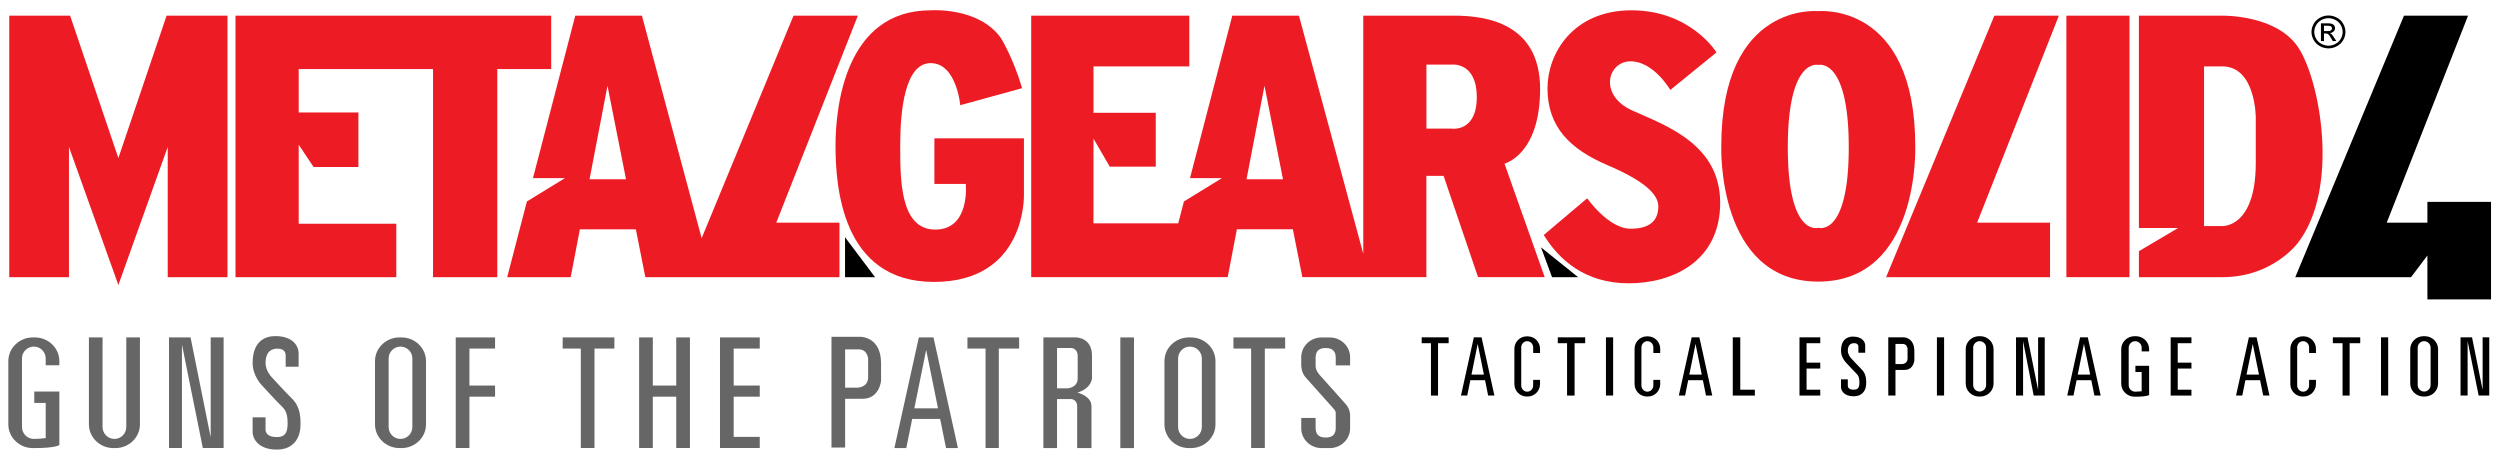 <?xml version="1.0" encoding="UTF-8"?>
<svg enable-background="new 0 0 565 105" inkscape:version="1.0.2 (e86c870879, 2021-01-15, custom)" sodipodi:docname="Metal_Gear_Solid_4_logo.svg" version="1.1" viewBox="0 0 272.7 49.82" xml:space="preserve" xmlns="http://www.w3.org/2000/svg" xmlns:cc="http://creativecommons.org/ns#" xmlns:dc="http://purl.org/dc/elements/1.1/" xmlns:inkscape="http://www.inkscape.org/namespaces/inkscape" xmlns:rdf="http://www.w3.org/1999/02/22-rdf-syntax-ns#" xmlns:sodipodi="http://sodipodi.sourceforge.net/DTD/sodipodi-0.dtd"><title>Metal Gear Solid 4 logo</title><sodipodi:namedview bordercolor="#666666" borderopacity="1" gridtolerance="10" guidetolerance="10" inkscape:current-layer="Layer_1" inkscape:cx="184.59221" inkscape:cy="109.19421" inkscape:pageopacity="0" inkscape:pageshadow="2" inkscape:window-height="1014" inkscape:window-maximized="1" inkscape:window-width="1920" inkscape:window-x="0" inkscape:window-y="36" inkscape:zoom="3.3697091" objecttolerance="10" pagecolor="#ffffff" showgrid="false"/>
<g transform="matrix(.482 0 0 .467 -.03 .161)">
	
		<polygon points="191.3 55.07 191.3 64.4 198.1 64.4"/>
		<polygon points="348.8 57.43 351.3 64.4 357.2 64.4"/>
		<polygon points="549.4 46.8 549.4 51.66 540.2 51.66 558.6 3.315 544.1 3.315 519.5 64.4 545.7 64.4 549.4 59.33 549.4 69.59 563.8 69.59 563.8 46.8"/>
		<path d="m526 7.478h0.387c0.232-6e-3 0.409 0.04 0.53 0.138 0.168 0.131 0.399 0.455 0.691 0.971l0.369 0.659h0.807l-0.5-0.819c-0.24-0.388-0.442-0.665-0.606-0.83-0.088-0.086-0.205-0.159-0.351-0.221 0.354-0.028 0.638-0.153 0.852-0.376 0.213-0.223 0.32-0.485 0.32-0.786 0-0.212-0.063-0.414-0.192-0.603-0.132-0.189-0.304-0.321-0.521-0.397-0.219-0.077-0.57-0.115-1.057-0.115h-1.423v4.147h0.693v-1.768zm0-1.809h0.756c0.326 0 0.548 0.023 0.669 0.071 0.119 0.047 0.215 0.119 0.282 0.215s0.101 0.205 0.101 0.326c0 0.19-0.068 0.342-0.21 0.456-0.142 0.115-0.404 0.173-0.79 0.173h-0.808z"/>
		<path d="m525.1 10.45c0.609 0.338 1.248 0.506 1.913 0.506s1.302-0.168 1.912-0.506c0.609-0.337 1.084-0.812 1.421-1.423 0.338-0.611 0.506-1.248 0.506-1.91 0-0.668-0.172-1.311-0.514-1.927-0.344-0.617-0.822-1.09-1.438-1.42-0.613-0.332-1.242-0.497-1.888-0.497-0.645 0-1.276 0.166-1.89 0.497-0.615 0.331-1.094 0.804-1.439 1.42-0.343 0.616-0.516 1.258-0.516 1.927 0 0.662 0.168 1.299 0.508 1.91s0.815 1.086 1.425 1.423zm-0.868-4.942c0.288-0.515 0.689-0.912 1.201-1.189 0.513-0.277 1.038-0.417 1.58-0.417 0.536 0 1.062 0.14 1.577 0.417 0.514 0.277 0.912 0.674 1.2 1.189 0.288 0.516 0.431 1.052 0.431 1.609 0 0.555-0.141 1.086-0.423 1.594-0.282 0.509-0.679 0.905-1.189 1.189s-1.041 0.426-1.596 0.426c-0.556 0-1.088-0.143-1.598-0.426-0.511-0.284-0.907-0.68-1.191-1.189-0.284-0.508-0.427-1.039-0.427-1.594 0-0.557 0.145-1.093 0.435-1.609z"/>
	
	<g fill="#ed1c24">
		<polygon points="37.76 3.315 26.85 36.58 15.93 3.315 2.155 3.315 2.155 64.4 15.67 64.4 15.67 33.98 26.85 66.22 38.02 33.98 38.02 64.4 51.54 64.4 51.54 3.315"/>
		<polygon points="67.66 15.79 98.06 15.79 98.06 64.4 112.6 64.4 112.6 15.79 124.8 15.79 124.8 3.315 53.36 3.315 53.36 64.4 89.75 64.4 89.75 51.92 67.66 51.92 67.66 33.46 71.03 38.66 81.17 38.66 81.17 25.93 67.66 25.93"/>
		<path d="m194.2 3.315h-14.56l-20.79 51.98-13.52-51.98h-15.08l-9.573 37.95h7.234l-8.607 5.445-4.462 17.69h14.37l2.079-11.18h12.67l2.146 11.18h43.93v-12.74h-14.3zm-60.72 38.21 4.063-21.83 4.188 21.83z"/>
		<polygon points="466 3.315 451.4 3.315 426.9 64.4 464 64.4 464 51.66 447.5 51.66"/>
		<path d="m348.6 20.47c0-15.34-12.12-17.16-19.49-17.16h-20.53v55.62l-14.56-55.62h-15.08l-9.574 37.95h7.233l-8.607 5.445-1.29 5.112h-19.18v-19.8l3.687 6.571h10.41v-12.58h-14.09v-10.84h21.68v-11.86h-35.78v61.08h44.47l2.078-11.18h12.67l2.144 11.18h28.07v-23.65h3.898l7.797 23.65h15.08l-9.098-26.51c1e-3 -1e-3 8.058-2.079 8.058-17.42zm-66.44 21.05 4.063-21.83 4.188 21.83zm46.47-11.82h-5.757v-14.96h5.757s5.637-0.65 5.637 7.589c0 8.24-5.637 7.373-5.637 7.373z"/>
		<rect x="467.7" y="3.315" width="14.28" height="61.08"/>
		<path d="m520.1 10.62c-4.986-7.589-17.13-7.306-17.13-7.306h-18.86v49.59h8.889l-8.889 5.421v6.07h18.86c11.5 0 17.13-8.021 17.13-8.021 9.542-12.79 4.989-38.16 0-45.75zm-9.54 27.1c0 15.18-7.59 14.74-7.59 14.74h-4.118v-37.3h4.118c7.59 0 7.59 11.93 7.59 11.93z"/>
		<path d="m369.5 25.48c-7.733-3.553-5.644-11.5-0.419-11.5 5.227 0 8.988 6.688 8.988 6.688l10.45-8.779s-5.854-9.824-19.23-9.824c-13.38 0-19.02 10.24-19.02 18.19 0 8.987 5.016 14.21 13.58 17.98s11.5 6.898 11.5 9.615-1.256 5.226-6.271 5.226-9.823-7.107-9.823-7.107l-9.824 8.569c3.345 5.646 9.196 11.29 19.23 11.29 10.03 0 20.69-5.225 20.69-18.81 2e-3 -13.59-12.12-17.98-19.86-21.53z"/>
		<path d="m433.5 33.84c0-33.86-21.95-31.58-21.95-31.58s-21.95-2.287-21.95 31.58c0 0-1.047 31.59 21.95 31.59s21.95-31.59 21.95-31.59zm-21.95 19.02s-6.897 2.299-6.897-18.81 6.897-19.23 6.897-19.23 6.898-1.88 6.898 19.23-6.898 18.81-6.898 18.81z"/>
		<path d="m231.8 31.96h-20.28v10.66h7.107s1.044 10.66-6.898 10.66-7.943-11.5-7.943-19.65c0-8.152 1.045-19.23 6.898-19.23s6.689 9.824 6.689 9.824l14-3.971c-2.096-7.316-4.807-11.71-4.807-11.71-5.017-7.315-15.89-6.479-15.89-6.479-19.23 0-21.53 22.37-21.53 31.56s1.254 31.88 22.26 31.88c21.01 0 20.38-20.38 20.38-20.38v-13.17z"/>
	</g>
	<g fill="#666">
		<polygon points="43.19 78.47 38.31 78.47 38.31 104.3 41.24 104.3 41.24 80.14 45.96 104.3 50.67 104.3 50.67 78.47 47.74 78.47 47.74 101.8"/>
		<polygon points="106.3 104.3 106.3 92.31 112.1 92.31 112.1 89.71 106.3 89.71 106.3 81.07 112.1 81.07 112.1 78.47 103.2 78.47 103.2 104.3"/>
		<polygon points="163 78.47 163 104.3 172 104.3 172 101.7 166.1 101.7 166.1 92.31 172 92.31 172 89.71 166.1 89.71 166.1 81.07 172 81.07 172 78.47"/>
		<polygon points="134.6 104.3 134.6 81.07 139.1 81.07 139.1 78.47 127.4 78.47 127.4 81.07 131.5 81.07 131.5 104.3"/>
		<rect x="253.6" y="78.47" width="3.091" height="25.85"/>
		<polygon points="226.1 104.3 226.1 81.07 230.7 81.07 230.7 78.47 219 78.47 219 81.07 223.1 81.07 223.1 104.3"/>
		<polygon points="286.3 104.3 286.3 81.07 290.9 81.07 290.9 78.47 279.2 78.47 279.2 81.07 283.2 81.07 283.2 104.3"/>
		<polygon points="153.1 78.47 153.1 89.71 147.8 89.71 147.8 78.47 144.7 78.47 144.7 104.3 147.8 104.3 147.8 92.31 153.1 92.31 153.1 104.3 156.2 104.3 156.2 78.47"/>
		<path d="m194.9 78.33h-6.667v25.85h3.089v-11.37h3.903c3.904 0 4.229-4.229 4.229-4.229v-4.065c0-6.182-4.554-6.182-4.554-6.182zm1.625 9.434c0 2.439-2.438 2.439-2.438 2.439h-2.766v-8.943h3.09c1.952 0 2.114 2.112 2.114 2.112v4.392z"/>
		<path d="m269.6 78.47h-0.482c-3.043 0-5.533 2.489-5.533 5.532v14.78c0 3.043 2.489 5.533 5.533 5.533h0.482c3.042 0 5.532-2.49 5.532-5.533v-14.78c0-3.043-2.49-5.532-5.532-5.532zm2.442 20.94c0 1.52-1.207 2.766-2.683 2.766s-2.684-1.246-2.684-2.766v-16.03c0-1.523 1.208-2.766 2.684-2.766s2.683 1.242 2.683 2.766z"/>
		<path d="m90.94 78.47h-0.483c-3.042 0-5.531 2.489-5.531 5.532v14.78c0 3.043 2.489 5.533 5.531 5.533h0.483c3.042 0 5.532-2.49 5.532-5.533v-14.78c-1e-3 -3.043-2.49-5.532-5.532-5.532zm2.441 20.94c0 1.52-1.208 2.766-2.684 2.766-1.475 0-2.682-1.246-2.682-2.766v-16.03c0-1.523 1.208-2.766 2.682-2.766 1.476 0 2.684 1.242 2.684 2.766z"/>
		<path d="m28.64 99.41c0 1.52-1.208 2.766-2.683 2.766-1.476 0-2.684-1.246-2.684-2.766v-20.94h-3.09v20.31c0 3.043 2.489 5.533 5.532 5.533h0.483c3.042 0 5.531-2.49 5.531-5.533v-20.31h-3.09v20.94z"/>
		<path d="m208 78.47-5.53 25.85h2.693l1.335-6.808h6.327l1.333 6.808h2.692l-5.529-25.85zm-1.017 16.56 2.678-13.65 2.677 13.65z"/>
		<path d="m7.963 78.47h-0.484c-3.042 0-5.531 2.489-5.531 5.532v14.78c0 3.043 2.489 5.533 5.531 5.533h0.484c4.666 0 5.531-0.709 5.531-0.709v-12.5h-5.68v2.662h2.589v8.216s-1.389 0.188-2.684 0.188c-1.475 0-2.683-1.246-2.683-2.766v-16.03c0-1.523 1.208-2.766 2.683-2.766 1.476 0 2.684 1.242 2.684 2.766v1.598h3.09v-0.973c1e-3 -3.043-2.489-5.532-5.53-5.532z"/>
		<path d="m243.6 78.47h-7.413v25.85h3.09v-11.46h2.993c1.563 0 1.562 1.563 1.562 1.563v9.897h3.24v-9.78c0-2.431-3.182-3.185-3.182-3.185 3.182-0.983 3.298-3.297 3.298-3.297v-5.324c0-4.283-3.588-4.26-3.588-4.26zm0.347 9.584c0 2.197-2.314 2.313-2.314 2.313h-2.356v-9.431h2.992c1.678 0 1.678 1.679 1.678 1.679v5.439z"/>
		<path d="m61.42 87.6c-0.037-0.039-1.261-1.401-1.261-3.152 0-2.934 1.64-3.36 2.693-3.36 1.854 0 1.86 1.326 1.86 1.578v2.651h2.927v-3.253c0-1.35-1.099-3.904-5.258-3.904-1.923 0-5.149 0.817-5.149 6.288 0 2.93 1.939 5.034 2.021 5.122 0.101 0.115 3.217 3.652 4.803 5.238 1.094 1.094 1.091 2.884 1.09 3.746v0.097c0 0.501 0 1.829-0.705 2.533-0.375 0.375-0.942 0.558-1.735 0.558-2.159 0-2.467-1.063-2.547-1.59v-3.019h-2.927v3.578c0.06 1.411 1.278 3.956 5.474 3.956 1.586 0 2.866-0.476 3.805-1.412 1.562-1.564 1.562-3.852 1.562-4.603v-0.095c2e-3 -1.155 7e-3 -3.867-1.946-5.82-1.521-1.519-4.675-5.098-4.707-5.137z"/>
		<path d="m305.6 85v-1.915c0-2.545-2.064-4.609-4.608-4.609h-1.839c-2.547 0-4.611 2.064-4.611 4.609v1.915s-0.017 1.604 0.946 2.752c0.85 1.012 6.364 7.355 6.364 7.355s0.496 0.438 0.496 1.045v3.435c0 1.256-0.494 2.274-2.276 2.274-1.784 0-2.276-1.019-2.276-2.274v-2.31h-3.254v2.435c0 2.544 2.064 4.609 4.611 4.609h1.839c2.544 0 4.608-2.065 4.608-4.609v-3.135s0.037-1.338-1.024-2.566l-5.976-6.906s-0.805-0.965-0.805-1.941v-1.953c0-1.257 0.492-2.274 2.276-2.274 1.782 0 2.276 1.018 2.276 2.274v1.79h3.253z"/>
	</g>
	
		<polygon points="458.9 78.45 456.3 78.45 456.3 92.05 457.9 92.05 457.9 79.33 460.3 92.05 462.8 92.05 462.8 78.45 461.3 78.45 461.3 90.74"/>
		<polygon points="407.3 78.45 407.3 92.05 412 92.05 412 90.68 408.9 90.68 408.9 85.74 412 85.74 412 84.36 408.9 84.36 408.9 79.82 412 79.82 412 78.45"/>
		<polygon points="491.3 78.45 491.3 92.05 496 92.05 496 90.68 492.9 90.68 492.9 85.74 496 85.74 496 84.36 492.9 84.36 492.9 79.82 496 79.82 496 78.45"/>
		<polygon points="325.5 92.05 325.5 79.82 327.9 79.82 327.9 78.45 321.8 78.45 321.8 79.82 323.9 79.82 323.9 92.05"/>
		<polygon points="356.4 92.05 356.4 79.82 358.8 79.82 358.8 78.45 352.6 78.45 352.6 79.82 354.7 79.82 354.7 92.05"/>
		<polygon points="393.9 90.68 393.9 78.45 392.2 78.45 392.2 92.05 397.2 92.05 397.2 90.68"/>
		<rect x="363.5" y="78.45" width="1.626" height="13.59"/>
		<polygon points="531.8 92.05 531.8 79.82 534.2 79.82 534.2 78.45 528 78.45 528 79.82 530.2 79.82 530.2 92.05"/>
		<rect x="538.9" y="78.45" width="1.626" height="13.59"/>
		<rect x="438.4" y="78.45" width="1.624" height="13.59"/>
		<path d="m430.9 78.45h-3.508v13.59h1.628v-5.98h2.053c2.051 0 2.222-2.224 2.222-2.224v-2.138c-1e-3 -3.251-2.395-3.251-2.395-3.251zm0.856 4.96c0 1.285-1.283 1.285-1.283 1.285h-1.453v-4.705h1.624c1.026 0 1.112 1.111 1.112 1.111v2.309z"/>
		<path d="m448.2 78.18h-0.265c-1.659 0-3.017 1.358-3.017 3.018v8.063c0 1.659 1.357 3.018 3.017 3.018h0.265c1.659 0 3.018-1.358 3.018-3.018v-8.063c0-1.66-1.359-3.018-3.018-3.018zm1.332 11.42c0 0.829-0.659 1.511-1.463 1.511-0.806 0-1.463-0.682-1.463-1.511v-8.744c0-0.829 0.657-1.509 1.463-1.509 0.804 0 1.463 0.68 1.463 1.509z"/>
		<polygon points="561.9 90.74 559.5 78.45 556.9 78.45 556.9 92.05 558.5 92.05 558.5 79.33 561 92.05 563.4 92.05 563.4 78.45 561.9 78.45"/>
		<path d="m548.8 78.18h-0.267c-1.659 0-3.018 1.358-3.018 3.018v8.063c0 1.659 1.358 3.018 3.018 3.018h0.267c1.657 0 3.015-1.358 3.015-3.018v-8.063c0-1.66-1.357-3.018-3.015-3.018zm1.329 11.42c0 0.829-0.659 1.511-1.463 1.511-0.806 0-1.463-0.682-1.463-1.511v-8.744c0-0.829 0.657-1.509 1.463-1.509 0.804 0 1.463 0.68 1.463 1.509z"/>
		<path d="m333.6 78.45-2.907 13.59h1.415l0.703-3.581h3.327l0.7 3.581h1.418l-2.909-13.59zm-0.533 8.71 1.407-7.179 1.407 7.179z"/>
		<path d="m382.9 78.45-2.905 13.59h1.415l0.703-3.581h3.324l0.702 3.581h1.418l-2.91-13.59zm-0.534 8.71 1.408-7.179 1.409 7.179z"/>
		<path d="m470.8 78.45-2.906 13.59h1.415l0.702-3.581h3.326l0.702 3.581h1.418l-2.911-13.59zm-0.534 8.71 1.407-7.179 1.409 7.179z"/>
		<path d="m509 78.45-2.907 13.59h1.417l0.7-3.581h3.327l0.702 3.581h1.418l-2.91-13.59zm-0.534 8.71 1.408-7.179 1.409 7.179z"/>
		<path d="m483.4 78.18h-0.265c-1.663 0-3.025 1.36-3.025 3.025v8.083c0 1.664 1.362 3.025 3.025 3.025h0.265c2.553 0 3.024-0.39 3.024-0.39v-6.832h-3.106v1.453h1.417v4.494s-0.76 0.103-1.468 0.103c-0.807 0-1.466-0.683-1.466-1.512v-8.767c0-0.833 0.659-1.513 1.466-1.513 0.808 0 1.468 0.68 1.468 1.513v0.873h1.689v-0.531c1e-3 -1.664-1.358-3.024-3.024-3.024z"/>
		<path d="m418.9 83.24c-0.021-0.02-0.663-0.738-0.663-1.659 0-1.543 0.862-1.767 1.415-1.767 0.975 0 0.979 0.698 0.979 0.829v1.395h1.538v-1.709c0-0.712-0.577-2.055-2.764-2.055-1.012 0-2.708 0.431-2.708 3.307 0 1.543 1.021 2.648 1.063 2.696 0.054 0.06 1.691 1.917 2.525 2.753 0.575 0.575 0.573 1.519 0.573 1.971v0.052c0 0.263 0 0.961-0.371 1.33-0.196 0.199-0.496 0.294-0.913 0.294-1.135 0-1.299-0.561-1.338-0.836v-1.588h-1.54v1.882c0.031 0.74 0.67 2.082 2.878 2.082 0.836 0 1.509-0.249 2.001-0.744 0.822-0.821 0.822-2.026 0.822-2.42v-0.05c2e-3 -0.609 4e-3 -2.034-1.024-3.063-0.797-0.799-2.457-2.679-2.473-2.7z"/>
		<path d="m345.8 78.22h-0.242c-1.531 0-2.781 1.31-2.781 2.909v8.234c0 1.6 1.25 2.911 2.781 2.911h0.242c1.53 0 2.781-1.312 2.781-2.911v-0.986h-1.555v1.316c0 0.798-0.604 1.452-1.348 1.452s-1.351-0.654-1.351-1.452v-8.893c0-0.801 0.607-1.454 1.351-1.454s1.348 0.653 1.348 1.454v1.313h1.555v-0.985c1e-3 -1.599-1.25-2.908-2.781-2.908z"/>
		<path d="m373 78.22h-0.242c-1.531 0-2.781 1.31-2.781 2.909v8.234c0 1.6 1.25 2.911 2.781 2.911h0.242c1.53 0 2.78-1.312 2.78-2.911v-0.986h-1.554v1.316c0 0.798-0.605 1.452-1.348 1.452s-1.351-0.654-1.351-1.452v-8.893c0-0.801 0.608-1.454 1.351-1.454s1.348 0.653 1.348 1.454v1.313h1.554v-0.985c0-1.599-1.25-2.908-2.78-2.908z"/>
		<path d="m521.4 78.22h-0.242c-1.529 0-2.78 1.31-2.78 2.909v8.234c0 1.6 1.251 2.911 2.78 2.911h0.242c1.531 0 2.781-1.312 2.781-2.911v-0.986h-1.554v1.316c0 0.798-0.605 1.452-1.349 1.452-0.741 0-1.349-0.654-1.349-1.452v-8.893c0-0.801 0.607-1.454 1.349-1.454 0.743 0 1.349 0.653 1.349 1.454v1.313h1.554v-0.985c1e-3 -1.599-1.249-2.908-2.781-2.908z"/>
	
</g>
</svg>
